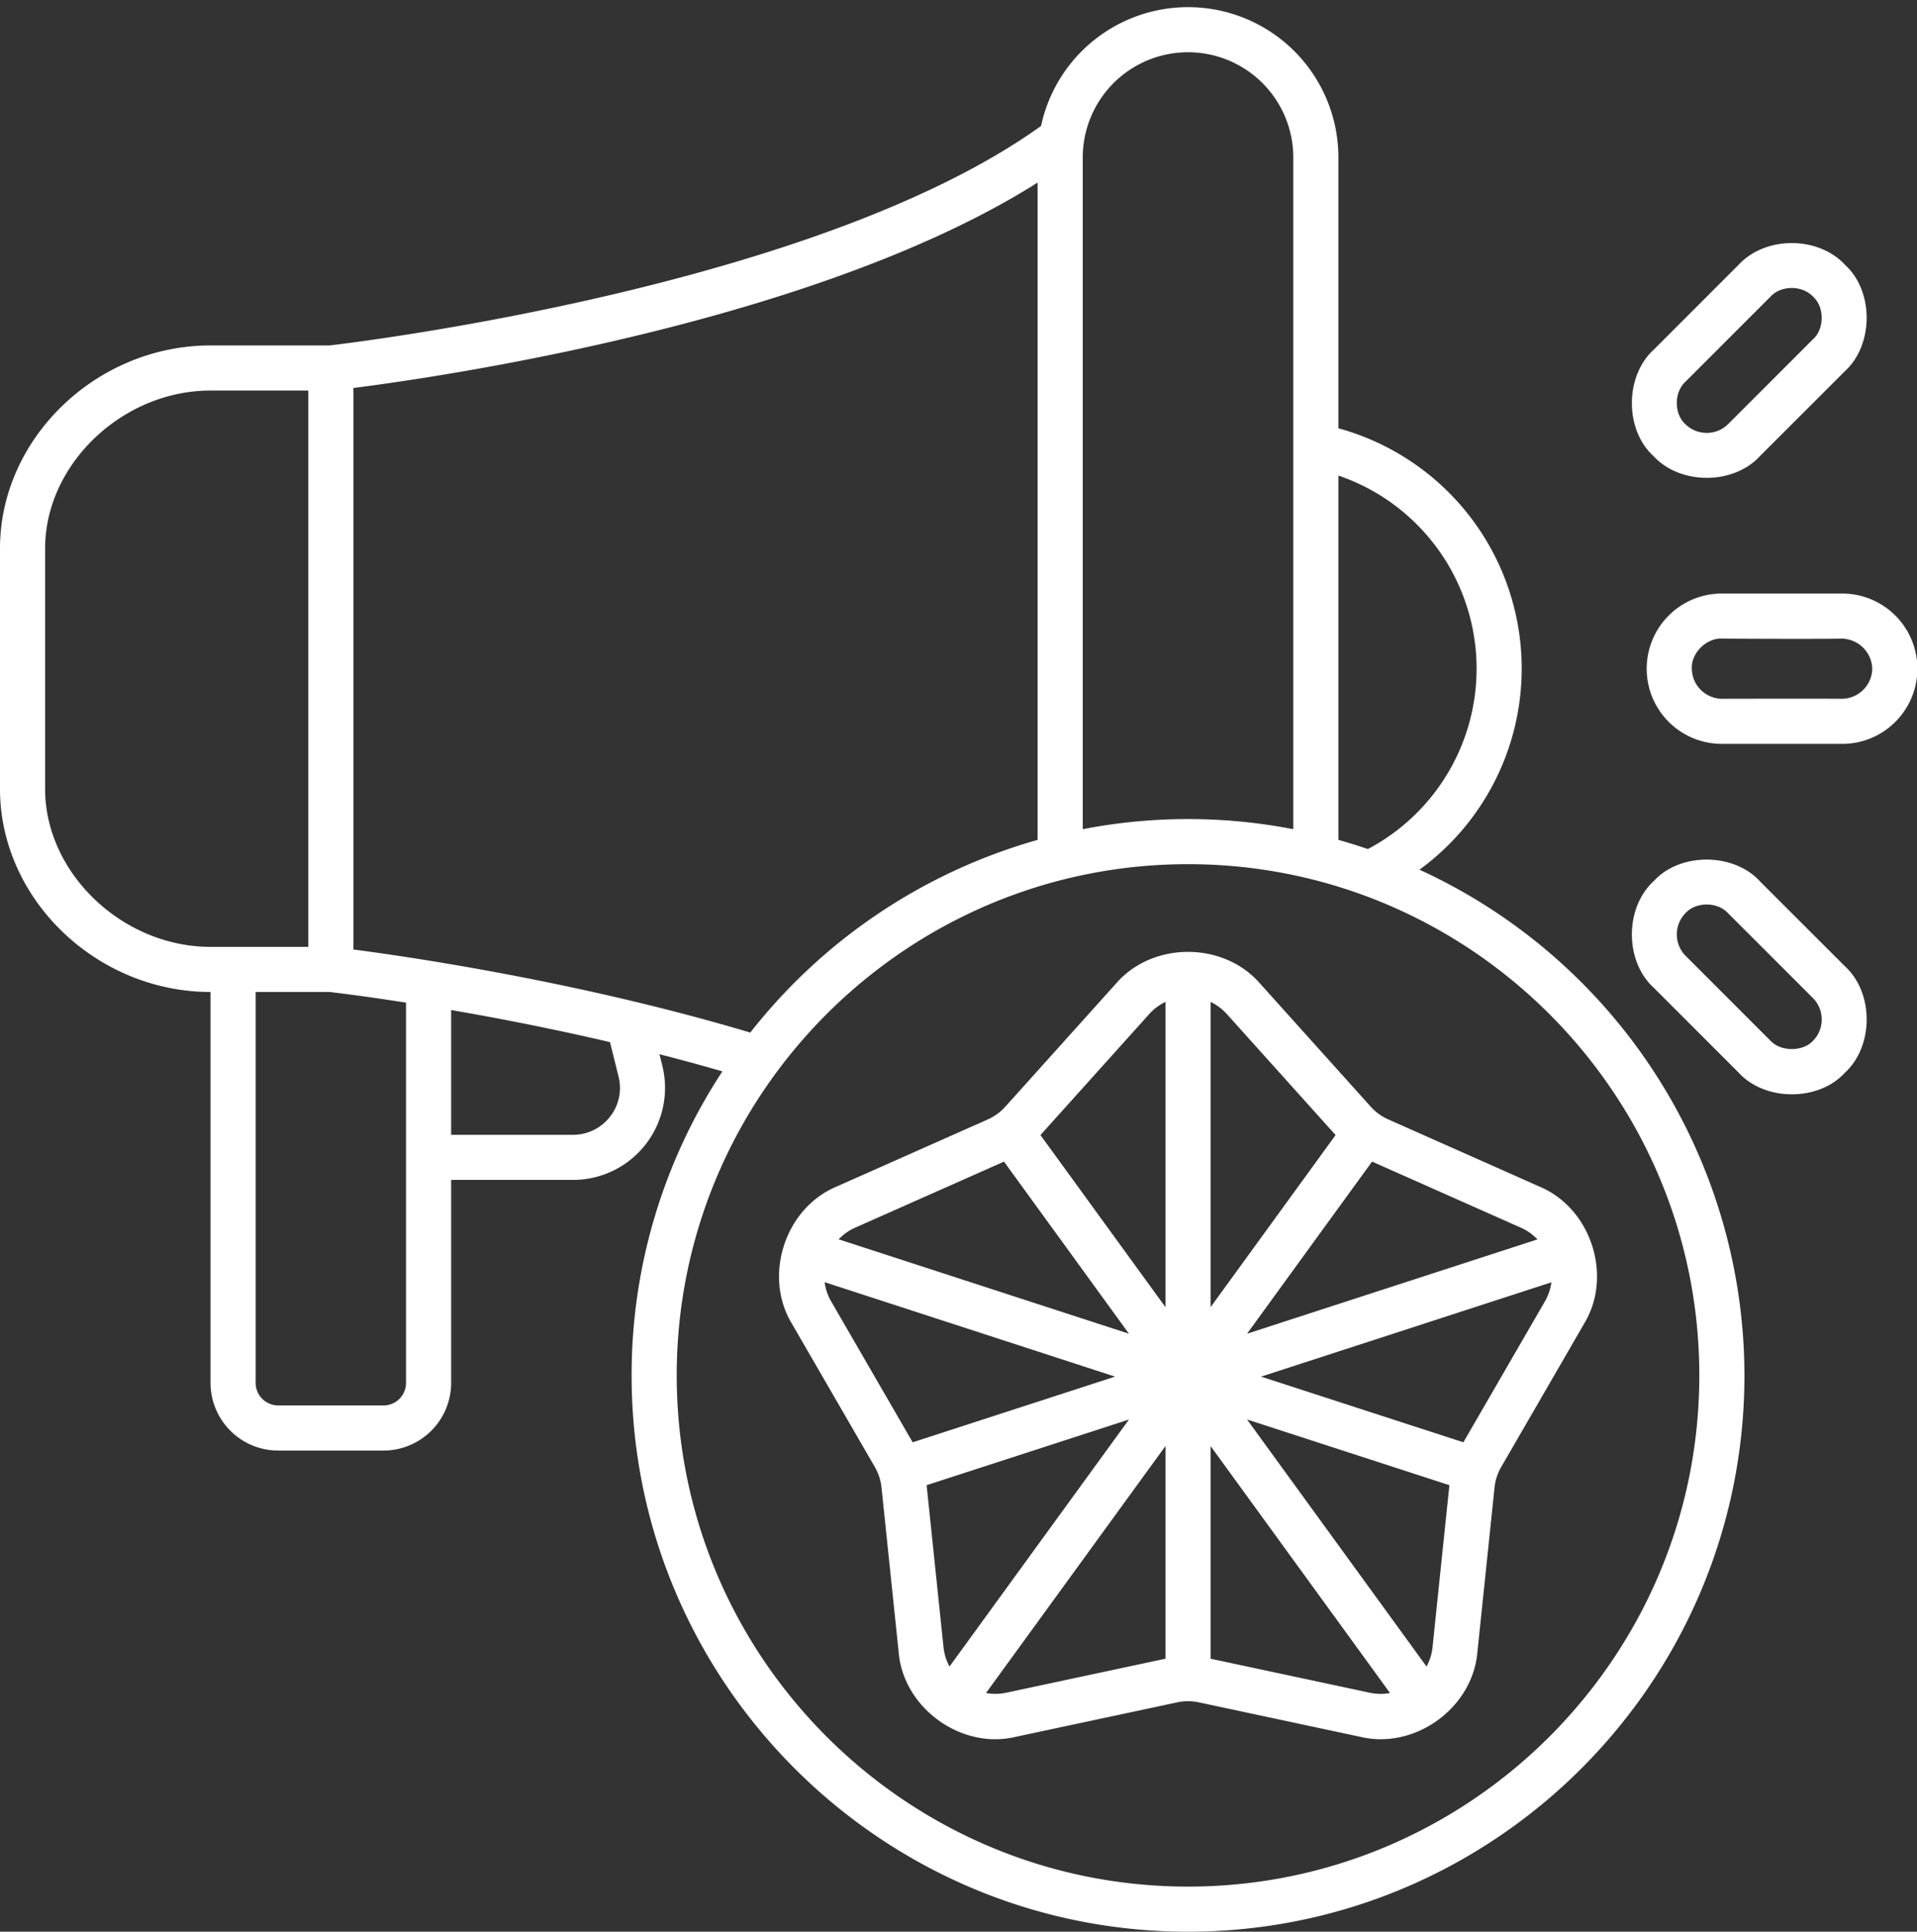 <?xml version="1.0" encoding="UTF-8" standalone="no"?><svg xmlns="http://www.w3.org/2000/svg" xmlns:xlink="http://www.w3.org/1999/xlink" fill="#ffffff" height="513.9" preserveAspectRatio="xMidYMid meet" version="1" viewBox="0.0 -1.9 509.9 513.9" width="509.9" zoomAndPan="magnify"><rect x="0.0" y="-1.9" width="509.9" height="513.9" fill="#333333" stroke="none"/><g data-name="Outline" id="change1_1"><path d="M468.113,119.451l22.539-22.537c7.762-7.014,7.793-21.307.176-28.285-7.14-7.8-21.241-7.822-28.41-.049l-22.492,22.5c-7.764,7-7.8,21.325-.184,28.281C446.824,127.155,461.043,127.166,468.113,119.451Zm-19.8-19.8,22.625-22.629c2.8-3.082,8.519-3.09,11.4.086,2.971,2.741,2.958,8.473-.086,11.231l-22.715,22.713a8.1,8.1,0,0,1-11.32-.18C445.257,108.14,445.272,102.406,448.316,99.654Z"/><path d="M462.418,283.42c7.024,7.718,21.278,7.721,28.238.125,7.787-7.087,7.8-21.3.086-28.371L468.2,232.637c-7-7.757-21.312-7.792-28.273-.18-7.8,7.072-7.809,21.317-.094,28.373Zm-14.012-42.477c2.739-2.97,8.467-2.952,11.223.09l22.719,22.713a8.112,8.112,0,0,1-.176,11.317c-2.715,2.83-8.422,2.833-11.145,0a1.181,1.181,0,0,0-.086-.088l-22.718-22.721A8.1,8.1,0,0,1,448.406,240.943Z"/><path d="M56,262V366a18.019,18.019,0,0,0,18,18h28a18.019,18.019,0,0,0,18-18V312h32.4a24.484,24.484,0,0,0,23.745-30.482l-.733-2.956c5.522,1.415,11.119,2.938,16.733,4.563A147.093,147.093,0,0,0,168,364c0,81.607,66.393,148,148,148s148-66.393,148-148a148.17,148.17,0,0,0-86.429-134.532A66.265,66.265,0,0,0,356,112.045V40a39.994,39.994,0,0,0-79.1-8.384C217.438,74.324,94.8,89.171,87.658,90H56C25.645,90,0,114.729,0,144v64C0,237.271,25.645,262,56,262Zm106.283,33.15A12.425,12.425,0,0,1,152.4,300H120V266.805c12.064,2.079,26.628,4.888,42.252,8.538l2.258,9.11A12.335,12.335,0,0,1,162.283,295.15ZM356,124.615a54.281,54.281,0,0,1,7.838,99.364q-3.873-1.328-7.838-2.442ZM288,40a28,28,0,0,1,56,0V218.692a146.963,146.963,0,0,0-56,0Zm28,188c74.992,0,136,61.01,136,136S390.992,500,316,500,180,438.99,180,364,241.01,228,316,228ZM94,101.319c24.261-3.093,123.5-17.649,182-54.648V221.537A148.363,148.363,0,0,0,199.57,272.8C154.222,259.271,109.126,252.673,94,250.7Zm14,163.515V366a6.006,6.006,0,0,1-6,6H74a6.006,6.006,0,0,1-6-6V262H87.658C89.257,262.185,96.723,263.077,108,264.834ZM12,144c0-22.373,20.561-42,44-42H82V250H56c-23.439,0-44-19.627-44-42Z"/><path d="M210.668,350.3l22.021,38.062a13.738,13.738,0,0,1,1.786,5.491l4.556,43.734c1.2,14.861,16.614,26.03,31.082,22.582l43-9.182a13.706,13.706,0,0,1,5.774,0l43,9.182c14.514,3.431,29.865-7.716,31.086-22.582l4.554-43.734a13.68,13.68,0,0,1,1.786-5.493L421.328,350.3c7.76-12.738,1.887-30.789-11.871-36.539L369.273,295.91a13.782,13.782,0,0,1-4.675-3.392l-29.387-32.7c-9.719-11.311-28.7-11.313-38.418,0l-29.391,32.7a13.761,13.761,0,0,1-4.675,3.394l-40.186,17.848C208.782,319.507,202.915,337.558,210.668,350.3Zm170.367,86.043a13.765,13.765,0,0,1-1.594,5.11L331.7,375.735l53.823,17.475Zm31.616-97.1a13.762,13.762,0,0,1-1.71,5.05l-21.7,37.513-53.819-17.474Zm-47.7-32.115,39.636,17.6a13.774,13.774,0,0,1,4.361,3.092l-77.25,25.1ZM322,264.642a13.765,13.765,0,0,1,4.285,3.19l28.964,32.232L322,345.854ZM322,382.8l47.725,65.7a13.773,13.773,0,0,1-5.33-.065L322,439.377ZM250.965,436.34l-4.494-43.129L300.3,375.734l-47.736,65.714A13.757,13.757,0,0,1,250.965,436.34ZM310,439.377l-42.395,9.053a13.759,13.759,0,0,1-5.331.065L310,382.8Zm-4.281-171.545a13.768,13.768,0,0,1,4.281-3.19v81.211l-33.25-45.79Zm-78.307,56.895,39.634-17.6,33.247,45.79L223.072,327.8A13.773,13.773,0,0,1,227.412,324.727Zm69.174,39.6L242.759,381.8l-21.7-37.514a13.77,13.77,0,0,1-1.716-5.084Z"/><path d="M490,156H458a20,20,0,0,0,0,40h32a20,20,0,0,0,0-40Zm0,28c-8.03-.058-32.121,0-32.121,0A8.131,8.131,0,0,1,450,175.869c-.166-4.027,3.9-8.076,8-7.869,0,0,24,.15,32,0a8.258,8.258,0,0,1,8,8.125A8.162,8.162,0,0,1,490,184Z"/></g></svg>